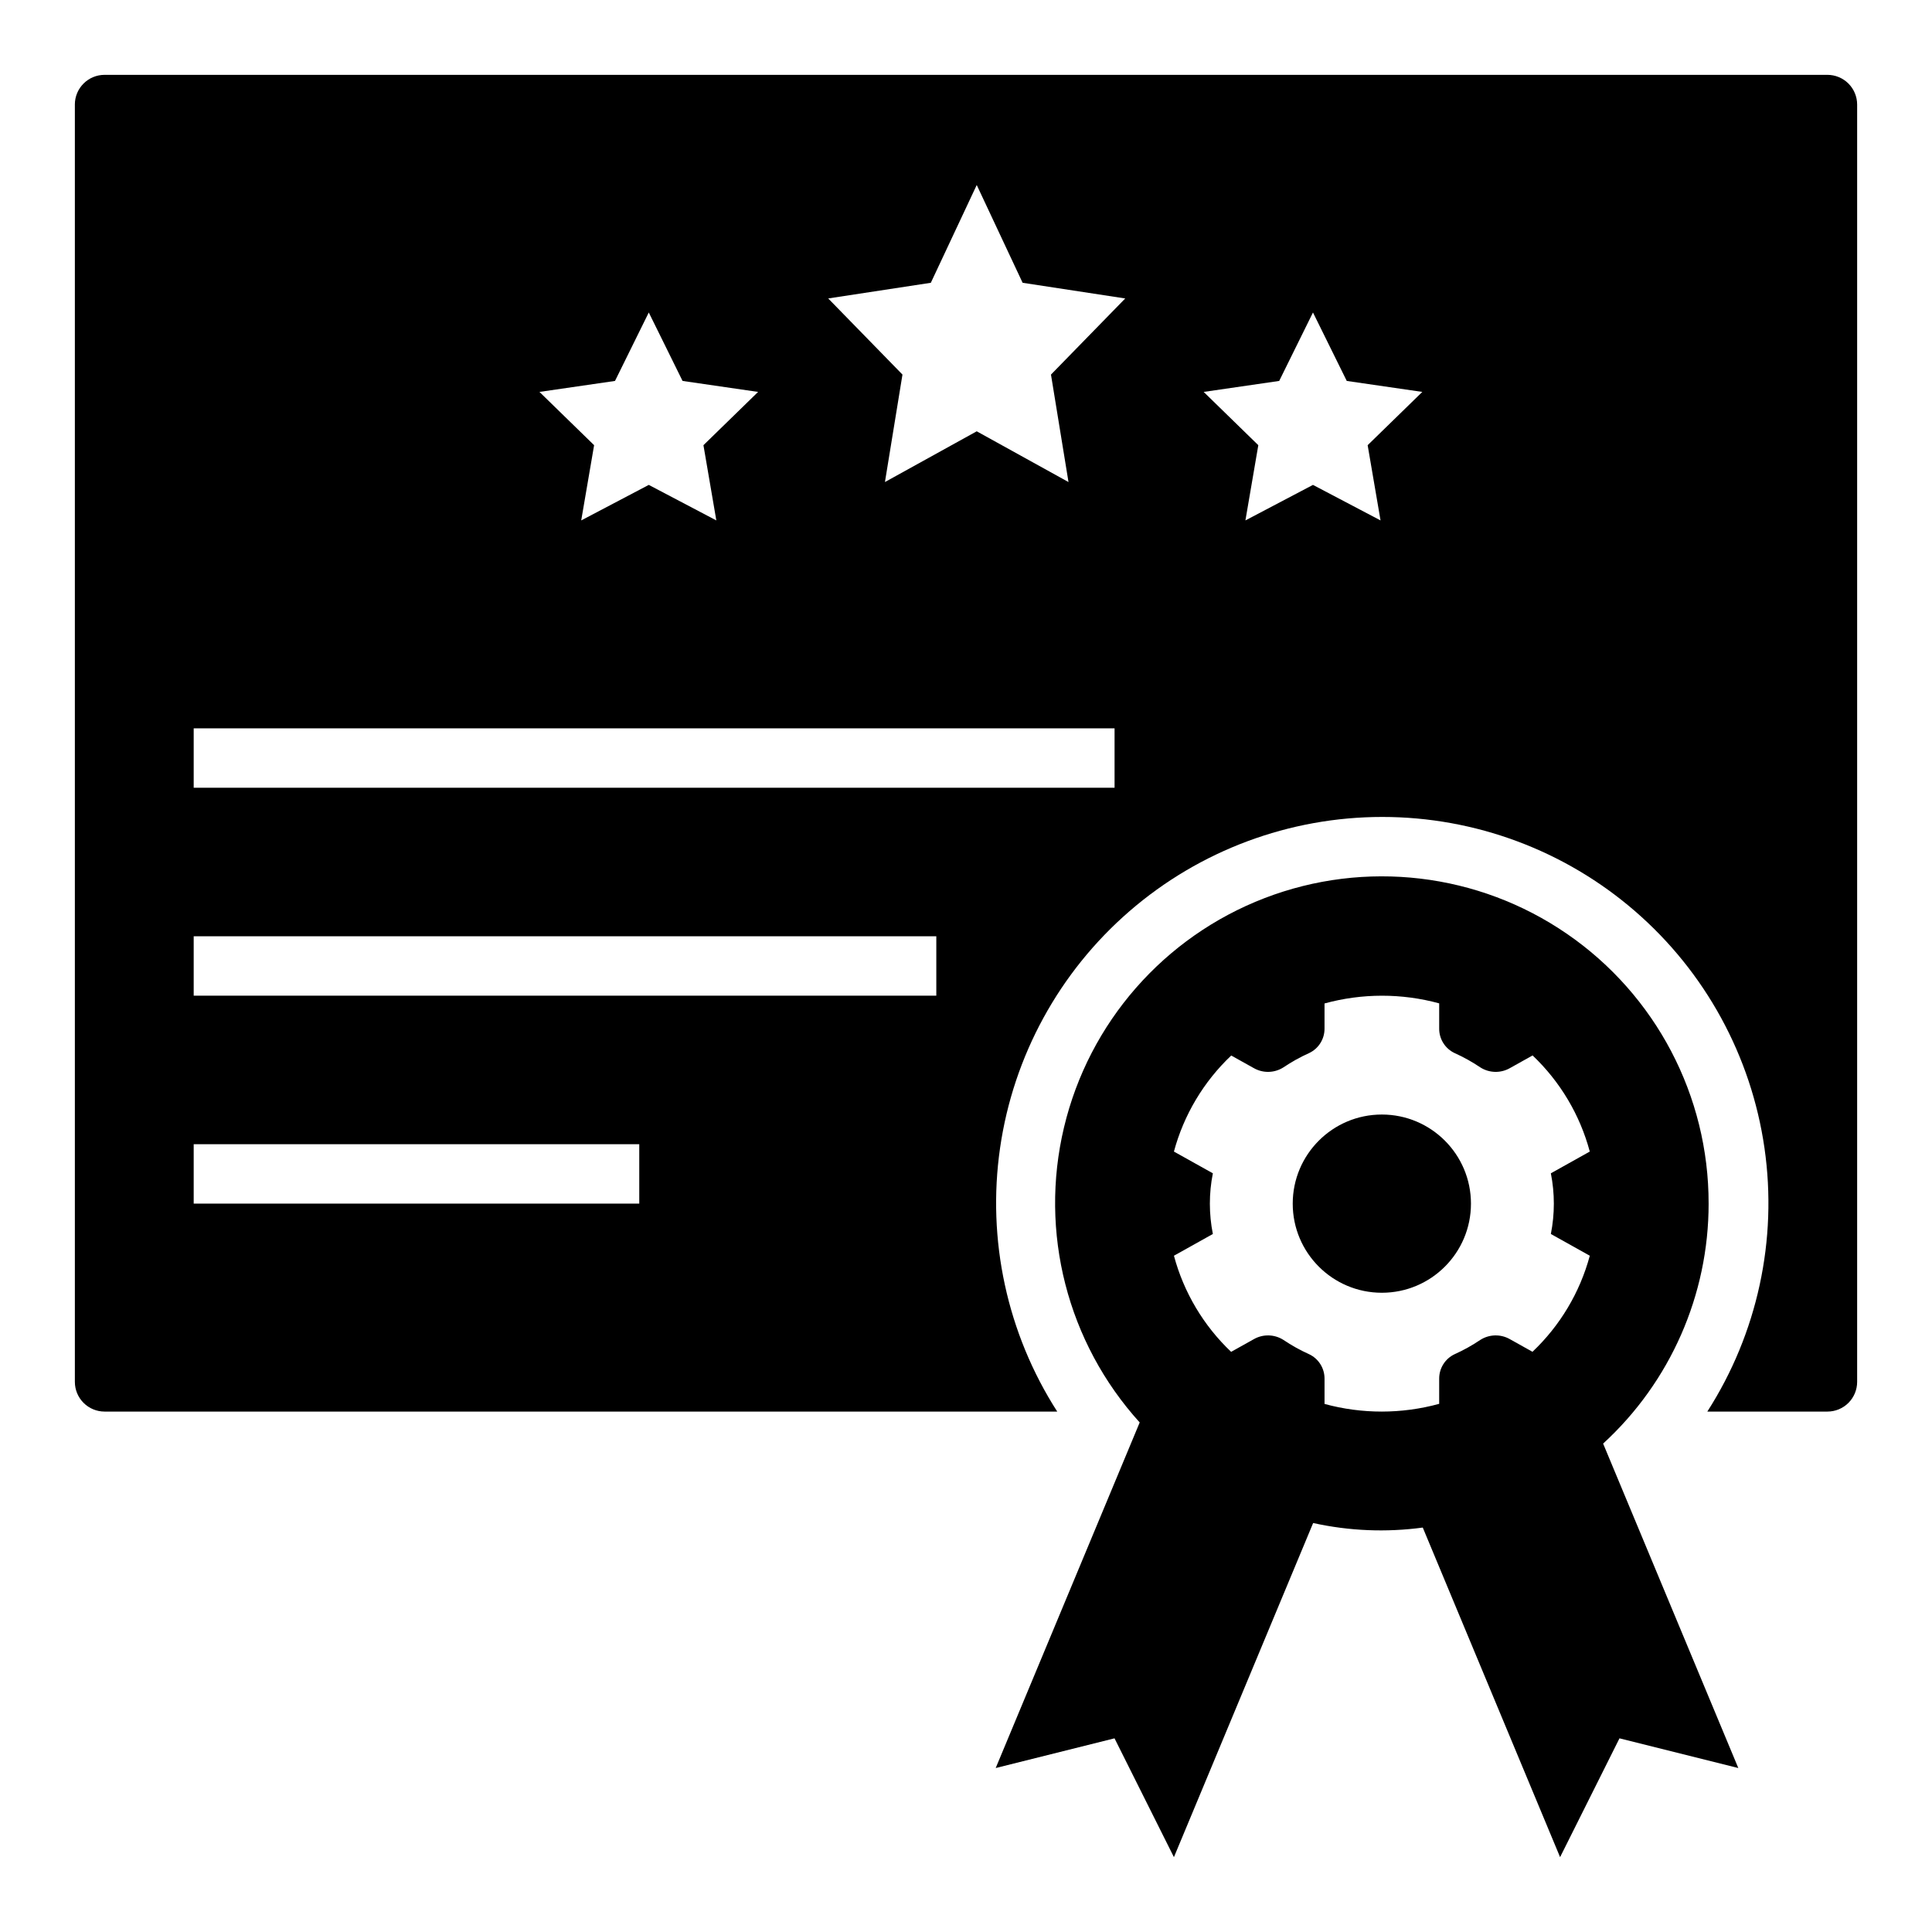 <?xml version="1.0" encoding="UTF-8"?>
<!-- Uploaded to: ICON Repo, www.iconrepo.com, Generator: ICON Repo Mixer Tools -->
<svg fill="#000000" width="800px" height="800px" version="1.1" viewBox="144 144 512 512" xmlns="http://www.w3.org/2000/svg">
 <g>
  <path d="m596.8 462.98c0.047-28.559-13.984-55.301-37.512-71.484-23.523-16.188-53.516-19.734-80.168-9.484-26.648 10.25-46.535 32.98-53.148 60.758-6.617 27.777 0.887 57.031 20.059 78.195l-38.16 91.582 31.488-7.871 15.742 31.488 36.895-88.547c9.539 2.106 19.371 2.516 29.051 1.203l36.391 87.344 15.742-31.488 31.488 7.871-35.824-85.98c17.816-16.344 27.961-39.41 27.957-63.586zm-46.676 39.258-5.953-3.324c-2.457-1.418-5.5-1.348-7.887 0.184-2.148 1.445-4.414 2.711-6.777 3.773-2.527 1.18-4.133 3.731-4.109 6.519v6.641c-9.941 2.727-20.438 2.738-30.383 0.027v-6.668c0.023-2.789-1.582-5.34-4.109-6.519-2.363-1.062-4.629-2.328-6.777-3.773-2.387-1.531-5.43-1.602-7.887-0.184l-5.981 3.34c-7.305-6.934-12.551-15.746-15.156-25.473l10.316-5.762c-1.059-5.309-1.059-10.773 0-16.082l-10.32-5.762c2.621-9.723 7.875-18.531 15.188-25.453l5.953 3.324v-0.004c2.457 1.418 5.5 1.348 7.887-0.184 2.148-1.445 4.414-2.711 6.777-3.773 2.527-1.18 4.133-3.731 4.106-6.519v-6.641c9.945-2.727 20.438-2.738 30.387-0.027v6.668c-0.027 2.789 1.582 5.34 4.109 6.519 2.363 1.062 4.629 2.328 6.777 3.773 2.387 1.531 5.43 1.602 7.887 0.184l5.981-3.34c7.305 6.934 12.551 15.746 15.156 25.473l-10.316 5.762c1.055 5.309 1.055 10.773 0 16.082l10.32 5.762c-2.621 9.723-7.875 18.531-15.188 25.457z"/>
  <path d="m533.82 462.98c0 13.039-10.574 23.613-23.617 23.613s-23.617-10.574-23.617-23.613c0-13.043 10.574-23.617 23.617-23.617s23.617 10.574 23.617 23.617"/>
  <path d="m163.84 171.71v338.5c0 2.086 0.832 4.09 2.309 5.566 1.477 1.477 3.477 2.305 5.566 2.305h252.46c-13.285-20.711-18.66-45.52-15.145-69.871 3.516-24.355 15.691-46.629 34.293-62.734 18.602-16.109 42.387-24.977 66.992-24.977 24.609 0 48.391 8.867 66.992 24.977 18.602 16.105 30.777 38.379 34.293 62.734 3.519 24.352-1.859 49.16-15.141 69.871h31.832c2.086 0 4.09-0.828 5.566-2.305 1.473-1.477 2.305-3.481 2.305-5.566v-338.5c0-2.09-0.832-4.09-2.305-5.566-1.477-1.477-3.481-2.309-5.566-2.309h-456.58c-4.348 0-7.875 3.527-7.875 7.875zm319.16 73.242 8.953-18.141 8.953 18.141 20.02 2.91-14.484 14.117 3.414 19.938-17.906-9.414-17.902 9.414 3.418-19.938-14.48-14.117zm-92.32-26.012 12.164-25.914 12.16 25.914 27.195 4.156-19.68 20.172 4.644 28.48-24.32-13.449-24.324 13.445 4.644-28.48-19.68-20.172zm-83.699 26.012 8.953-18.141 8.953 18.141 20.016 2.91-14.484 14.117 3.418 19.938-17.902-9.414-17.906 9.414 3.418-19.938-14.484-14.117zm-111.65 92.07h244.04v15.742h-244.04zm0 55.105 196.8-0.004v15.742l-196.8 0.004zm0 55.105 118.08-0.004v15.742l-118.08 0.004z"/>
 </g>
</svg>